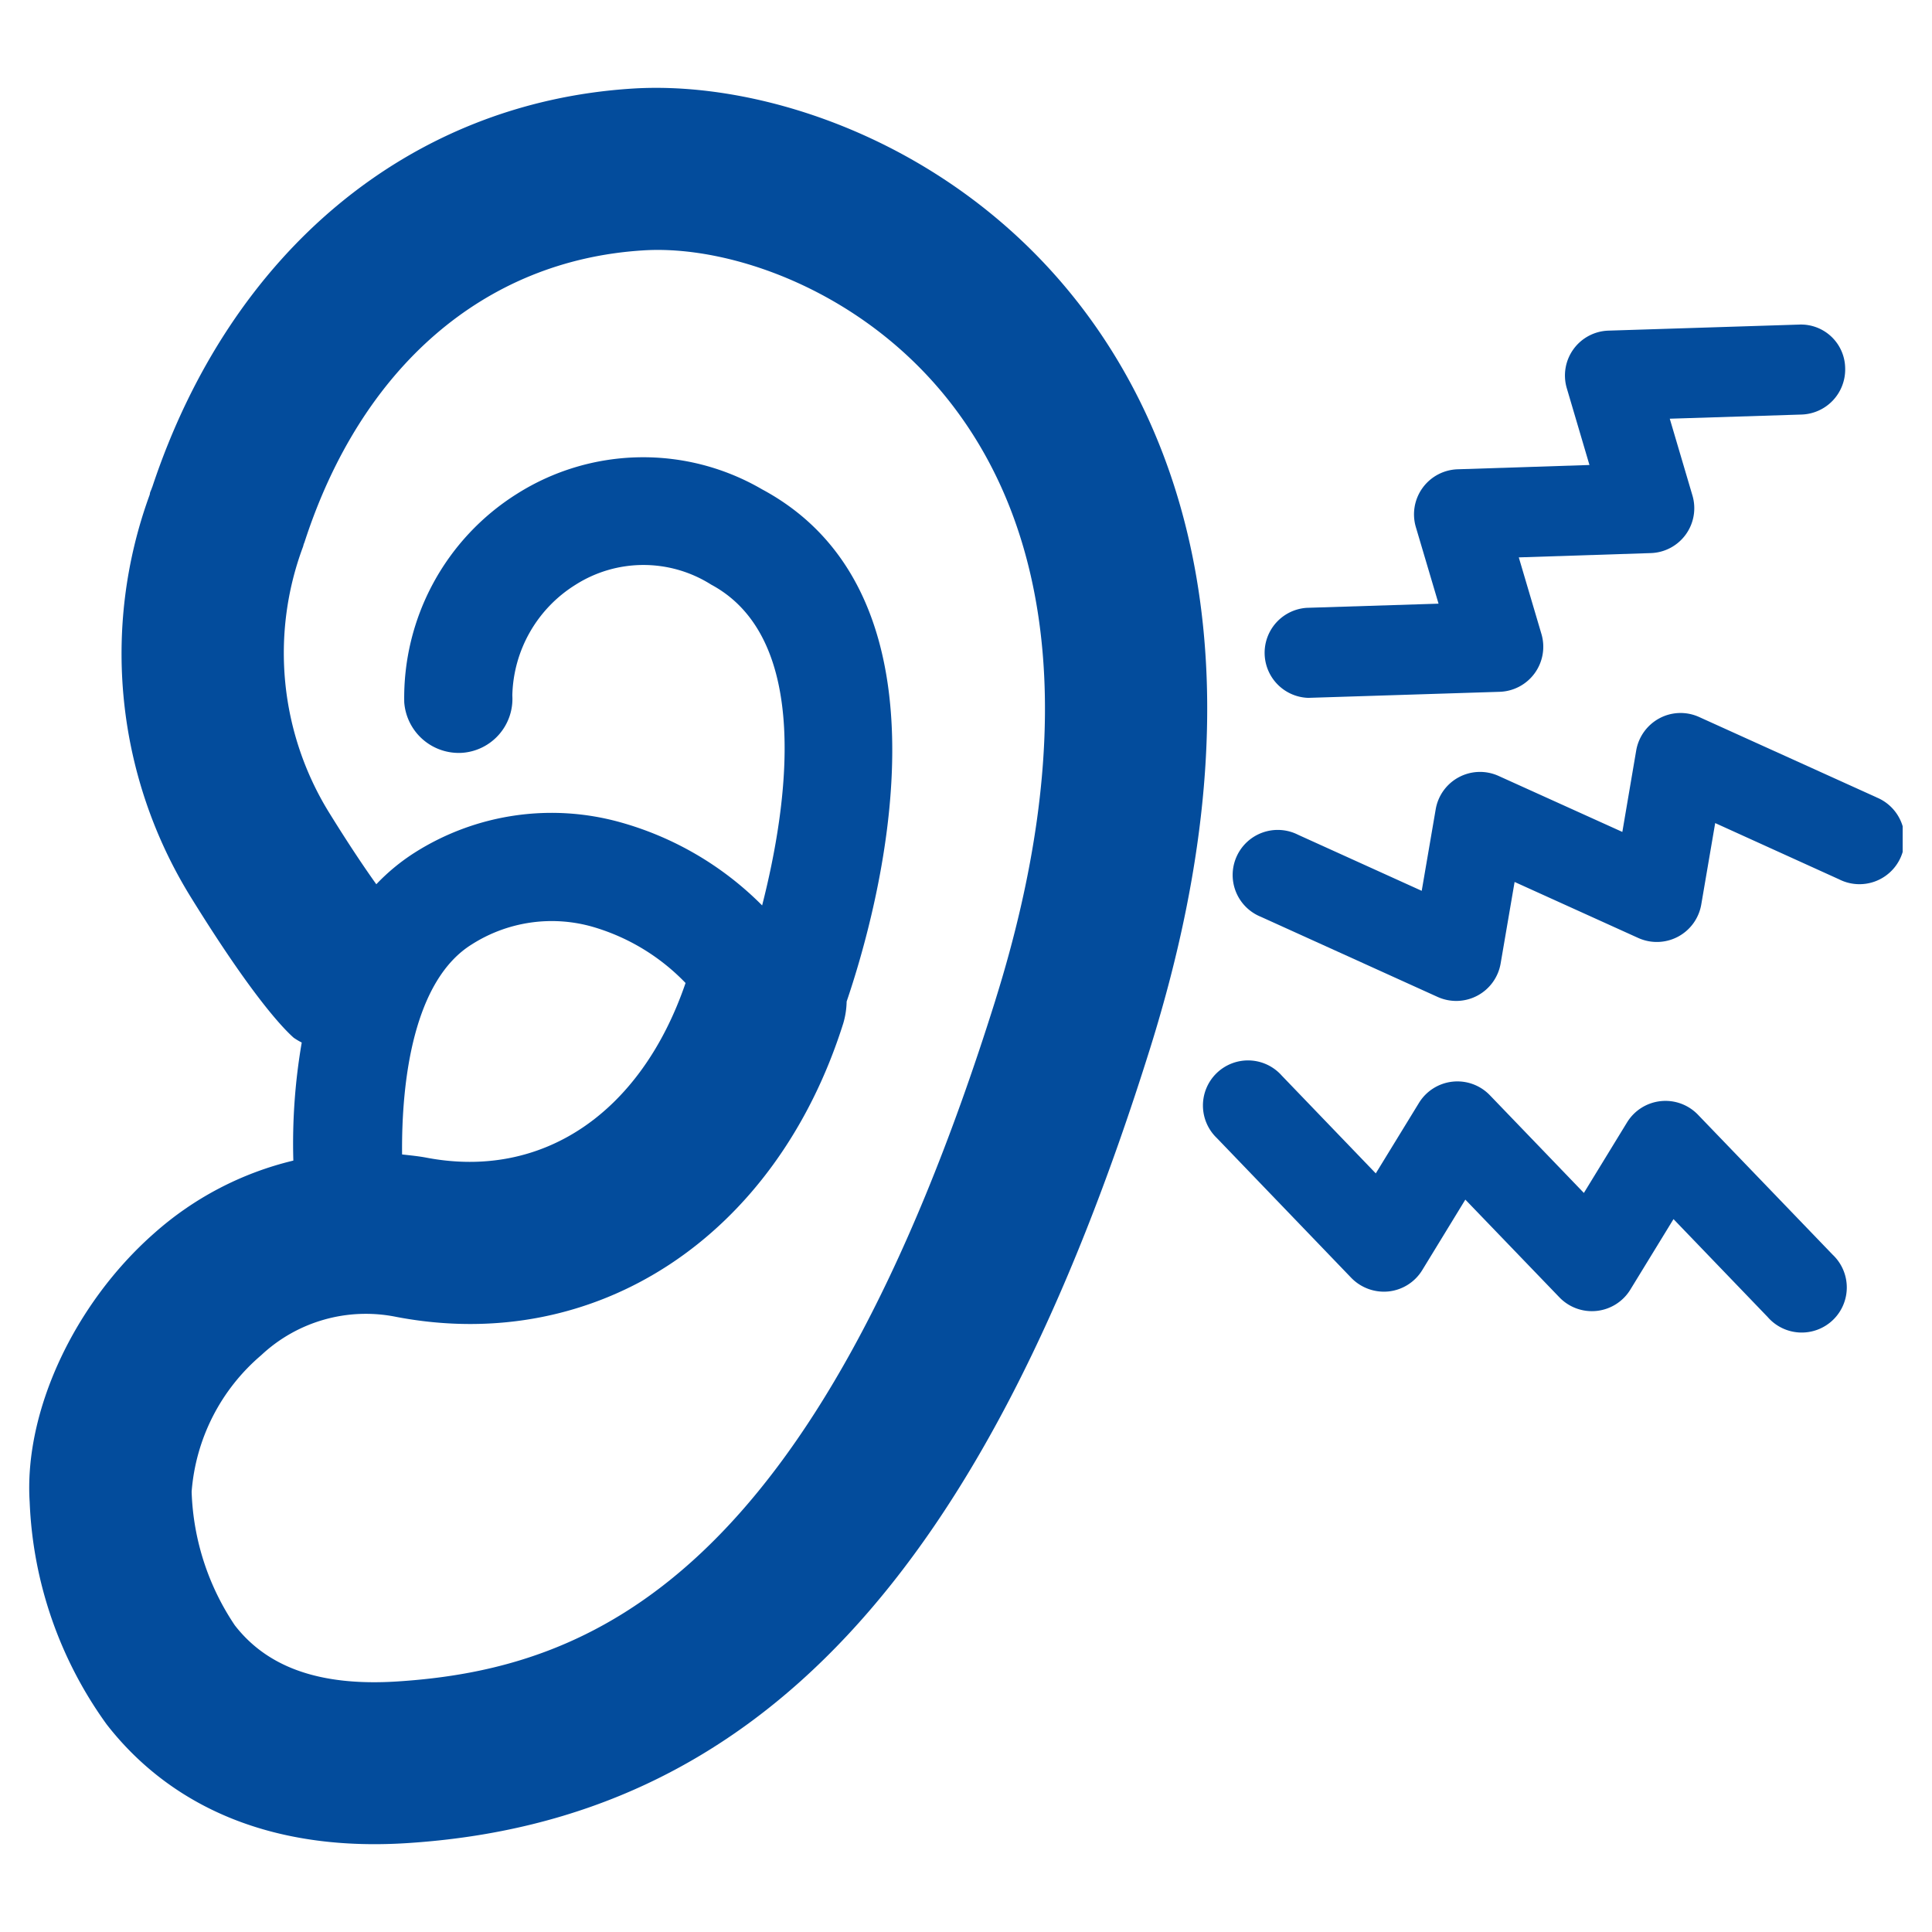 <svg xmlns="http://www.w3.org/2000/svg" xmlns:xlink="http://www.w3.org/1999/xlink" width="90" height="90" viewBox="0 0 90 90">
  <defs>
    <clipPath id="clip-path">
      <rect id="長方形_27207" data-name="長方形 27207" width="90" height="90" transform="translate(0 0)" fill="#fff" stroke="#707070" stroke-width="1"/>
    </clipPath>
    <clipPath id="clip-path-2">
      <rect id="長方形_27206" data-name="長方形 27206" width="87.268" height="81.817" fill="none"/>
    </clipPath>
  </defs>
  <g id="マスクグループ_117" data-name="マスクグループ 117" clip-path="url(#clip-path)">
    <g id="グループ_25959" data-name="グループ 25959" transform="translate(1.366 4.092)">
      <g id="グループ_25958" data-name="グループ 25958" clip-path="url(#clip-path-2)">
        <path id="パス_763" data-name="パス 763" d="M195.994,54.586h.067l8.855-.28a2.1,2.1,0,0,0,1.948-2.69l-1.056-3.572,6.142-.2a2.092,2.092,0,0,0,1.945-2.692l-1.054-3.568,6.139-.194a2.1,2.1,0,0,0,2.032-2.164A2.059,2.059,0,0,0,218.85,37.2l-8.858.281a2.091,2.091,0,0,0-1.945,2.692L209.1,43.74l-6.14.2a2.1,2.1,0,0,0-1.948,2.69L202.07,50.2l-6.142.194a2.1,2.1,0,0,0,.066,4.194" transform="translate(-136.423 -26.171)" fill="#034c9c"/>
        <path id="パス_764" data-name="パス 764" d="M219.295,102.175l-8.244-3.733a2.088,2.088,0,0,0-1.85.056,2.11,2.11,0,0,0-1.085,1.5l-.646,3.795-5.763-2.607a2.094,2.094,0,0,0-2.932,1.556l-.651,3.795-5.757-2.61a2.1,2.1,0,1,0-1.734,3.821l8.235,3.733a2.1,2.1,0,0,0,2.932-1.557l.651-3.8,5.76,2.609a2.1,2.1,0,0,0,2.935-1.557l.649-3.795L217.564,106a2.1,2.1,0,1,0,1.731-3.822" transform="translate(-133.261 -69.131)" fill="#034c9c"/>
        <path id="パス_765" data-name="パス 765" d="M207.645,155.524a2.1,2.1,0,0,0-3.3.359l-2.012,3.288-4.382-4.555a2.1,2.1,0,0,0-3.3.36l-2.012,3.284-4.382-4.558a2.1,2.1,0,1,0-3.025,2.909l6.267,6.517a2.123,2.123,0,0,0,1.74.631,2.1,2.1,0,0,0,1.563-.99l2.009-3.287,4.385,4.555a2.1,2.1,0,0,0,3.3-.36l2.012-3.287,4.388,4.562a2.1,2.1,0,1,0,3.022-2.909Z" transform="translate(-129.916 -107.691)" fill="#034c9c"/>
        <path id="パス_766" data-name="パス 766" d="M48.812,9.953C43.011,2.56,34.235-.358,28.087.035,17.7.695,9.365,7.636,5.726,18.6a.206.206,0,0,1-.012.019.067.067,0,0,1-.009.032c-.02.064-.049.117-.072.182-.015.039-.015.08-.026.122A21.556,21.556,0,0,0,7.532,37.716c2.857,4.619,4.3,6.106,4.782,6.533a3.071,3.071,0,0,0,.376.224,27.667,27.667,0,0,0-.391,5.5,15.014,15.014,0,0,0-6.5,3.4c-3.726,3.287-6.05,8.312-5.783,12.5A18.962,18.962,0,0,0,3.6,76.233c2.018,2.6,5.783,5.584,12.479,5.584.486,0,.993-.016,1.511-.049C33.841,80.736,44.52,69.317,52.213,44.736c5.633-17.987,1.259-28.842-3.4-34.783M17.365,49.683c-.035-3.471.547-8.1,3.242-9.778a6.926,6.926,0,0,1,5.613-.829A9.787,9.787,0,0,1,30.57,41.7c-2.067,6.041-6.637,9.164-12.053,8.14-.385-.074-.77-.11-1.152-.153m27.643-7.2c-8.443,26.956-18.841,31.178-27.9,31.752-3.528.22-6-.634-7.537-2.62A11.825,11.825,0,0,1,7.561,65.4,9.276,9.276,0,0,1,10.8,59.041a7.126,7.126,0,0,1,6.3-1.786c9.318,1.776,17.68-3.731,20.818-13.68a3.848,3.848,0,0,0,.156-1.012c1.41-4.142,5.569-18.753-3.94-23.86a11,11,0,0,0-11.413.207,11.222,11.222,0,0,0-5.256,9.714,2.548,2.548,0,0,0,2.674,2.355A2.52,2.52,0,0,0,22.5,28.307a6.238,6.238,0,0,1,2.947-5.16,5.894,5.894,0,0,1,6.313-.007c4.7,2.521,3.572,10.261,2.377,14.946a14.985,14.985,0,0,0-6.623-3.878,11.907,11.907,0,0,0-9.561,1.418A9.5,9.5,0,0,0,16.164,37.1c-.541-.757-1.265-1.828-2.209-3.354a14.152,14.152,0,0,1-1.207-12.364c.017-.046.023-.094.041-.142.009-.025.02-.045.029-.071,2.648-8.172,8.389-13.127,15.75-13.595C32.6,7.3,38.788,9.415,42.87,14.616c5.08,6.472,5.818,16.107,2.139,27.862" transform="translate(0 0)" fill="#034c9c"/>
      </g>
    </g>
  </g>
</svg>
